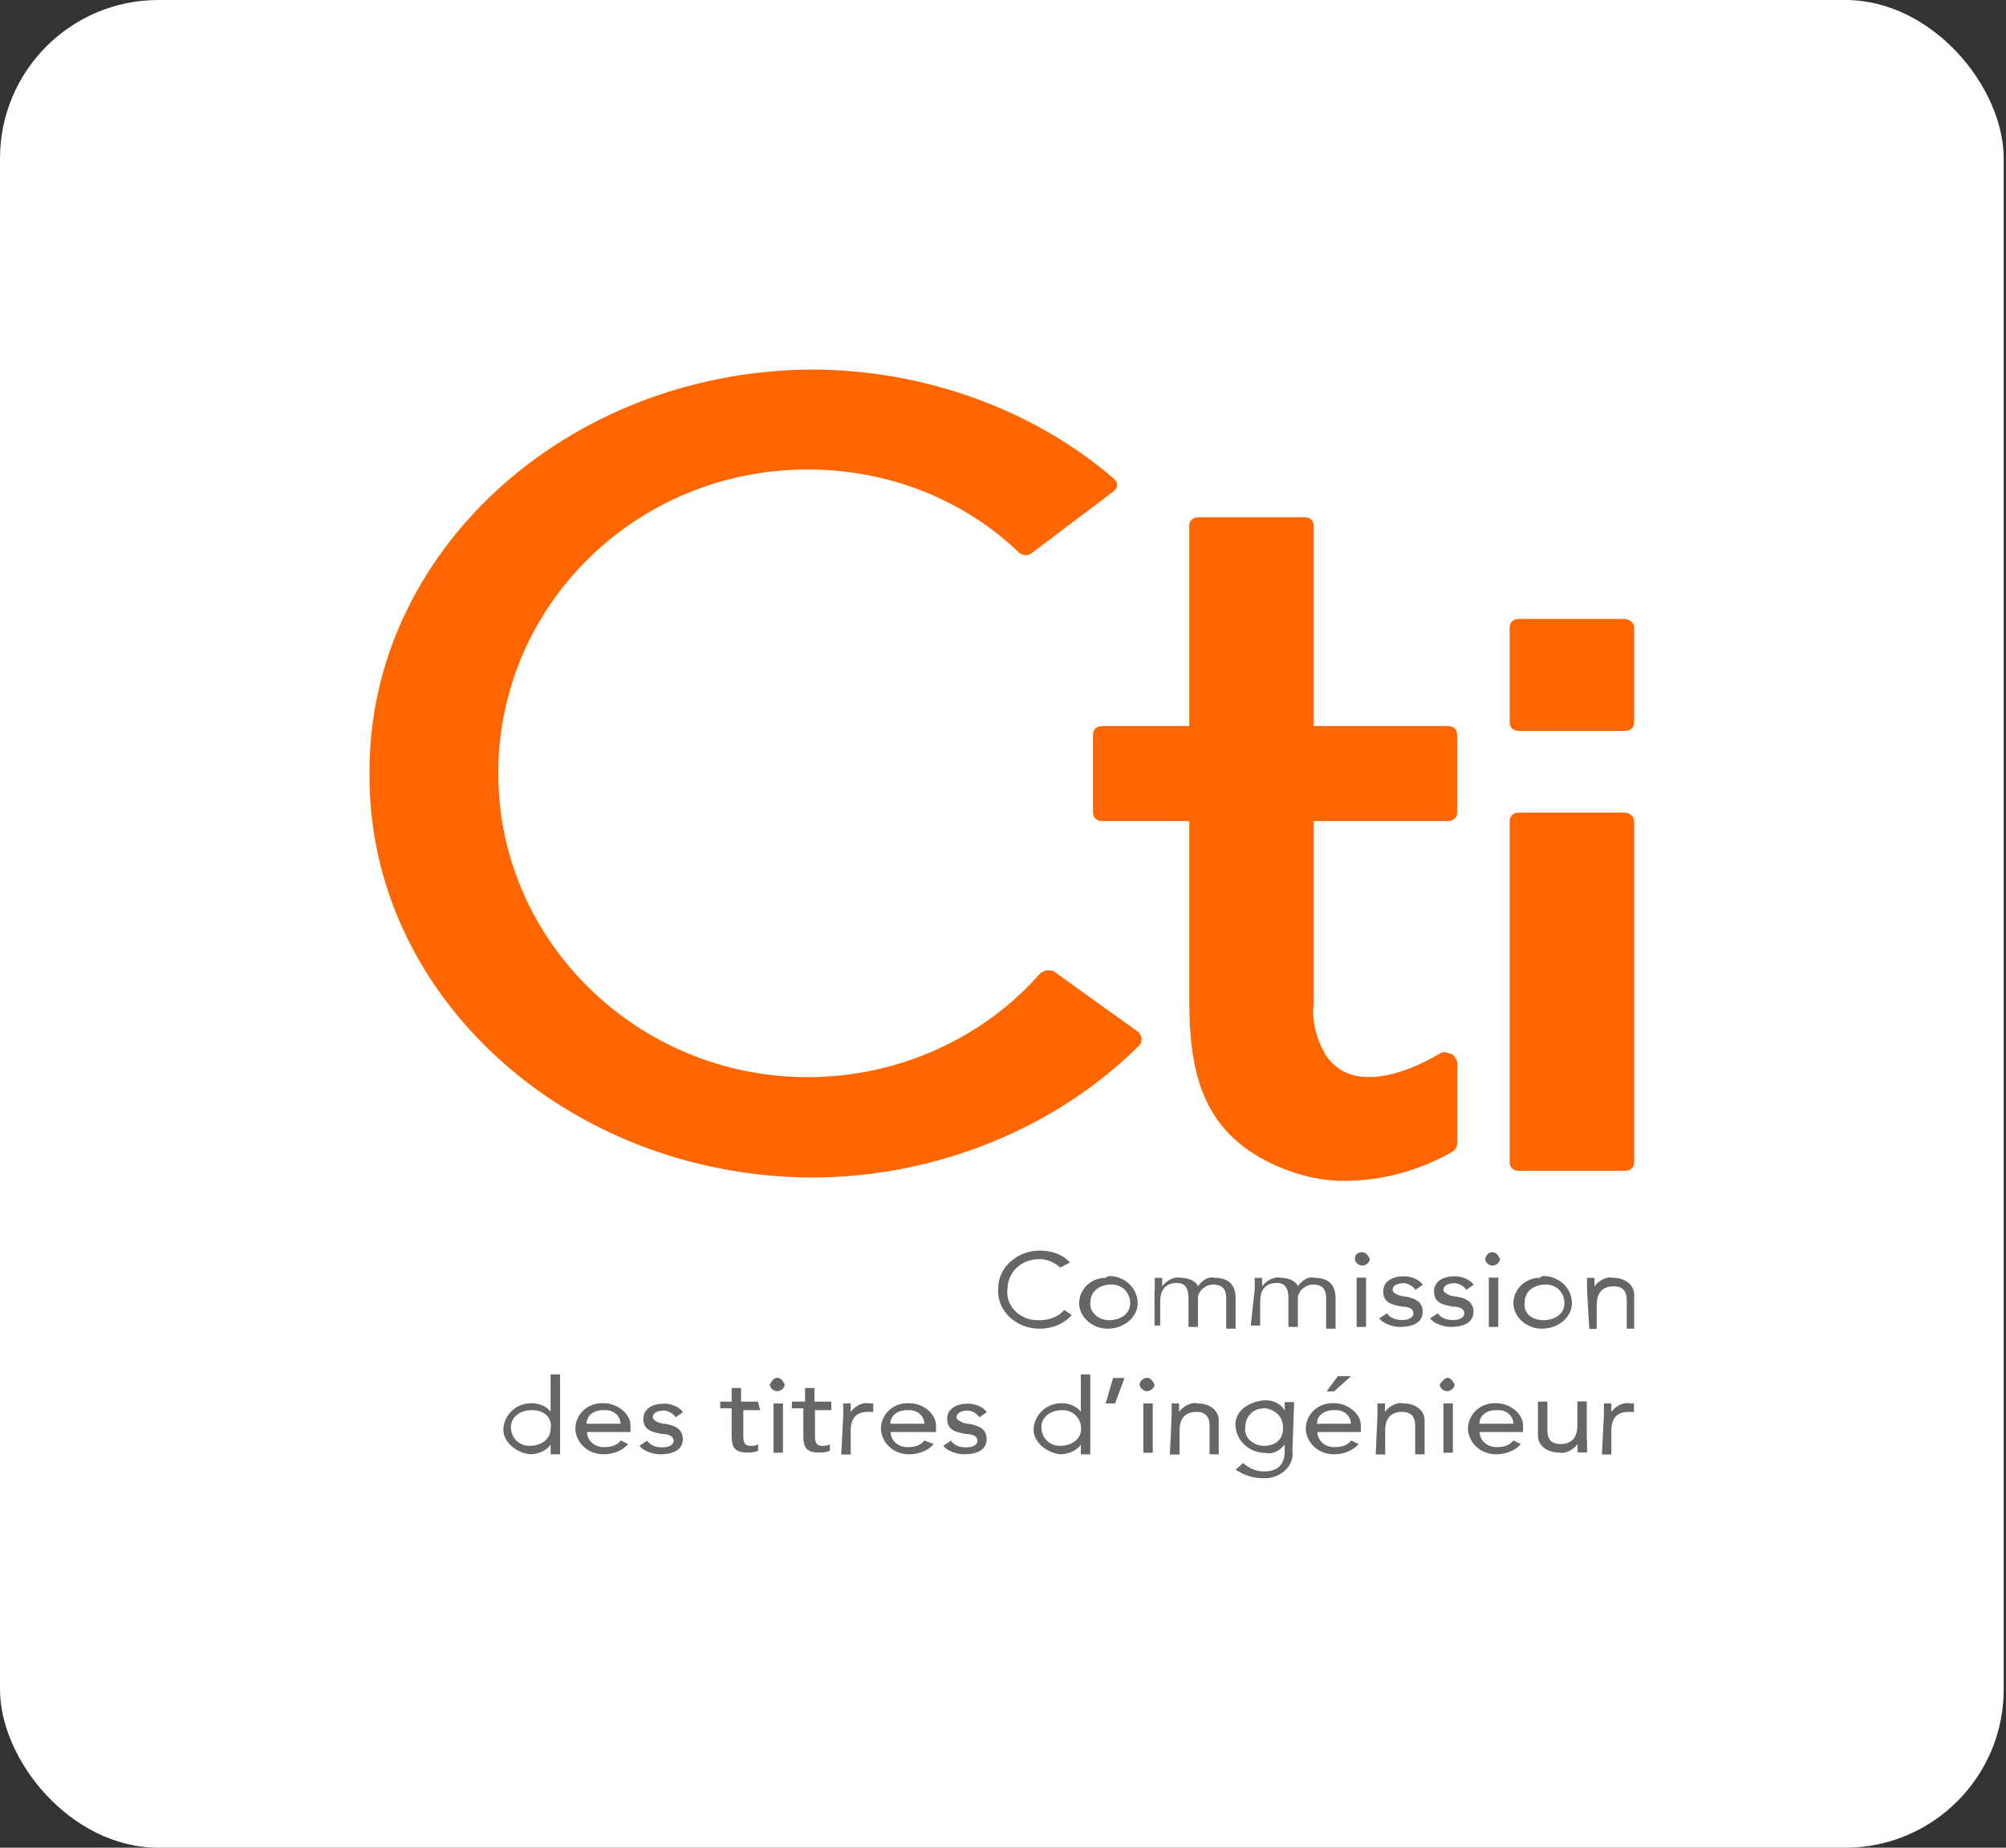 <svg width="76" height="70" viewBox="0 0 76 70" fill="none" xmlns="http://www.w3.org/2000/svg">
<rect x="0" y="0" width="76" height="70" fill="#333333" stroke="none"/>
<rect width="75.913" height="70" rx="6" fill="white"/>
<path d="M39.963 36.828C39.888 36.76 39.822 36.76 39.681 36.76C39.606 36.76 39.465 36.828 39.399 36.887C37.257 39.329 34.034 40.808 30.604 40.808C24.167 40.808 18.877 35.661 18.877 29.297C18.877 22.933 24.102 17.786 30.604 17.786C33.677 17.786 36.542 18.944 38.61 20.939C38.751 21.066 38.967 21.066 39.108 20.939L42.18 18.623C42.255 18.555 42.321 18.496 42.321 18.369C42.321 18.243 42.246 18.175 42.18 18.116C39.108 15.479 34.955 14 30.735 14C21.442 14.068 13.935 20.947 14.001 29.306C13.925 37.664 21.433 44.552 30.735 44.611C35.453 44.611 40.029 42.744 43.176 39.591C43.252 39.524 43.252 39.397 43.252 39.338C43.252 39.279 43.176 39.143 43.111 39.084L39.963 36.828Z" fill="#FF6600"/>
<path d="M54.912 39.913C54.772 39.845 54.63 39.845 54.555 39.913C53.343 40.622 52.197 40.944 51.342 40.749C50.769 40.622 50.336 40.234 50.13 39.786C49.848 39.27 49.697 38.628 49.773 38.053V31.106H54.847C55.063 31.106 55.204 30.979 55.204 30.785V27.827C55.204 27.632 55.063 27.506 54.847 27.506H49.773V19.916C49.773 19.722 49.632 19.595 49.416 19.595H45.413C45.197 19.595 45.056 19.722 45.056 19.916V27.506H41.767C41.551 27.506 41.41 27.632 41.41 27.827V30.785C41.41 30.979 41.551 31.106 41.767 31.106H45.056V37.859C45.056 40.817 45.629 43.006 48.485 44.223C49.275 44.544 50.054 44.738 50.919 44.738C52.347 44.738 53.776 44.349 54.997 43.648C55.138 43.58 55.213 43.454 55.213 43.259V40.234C55.129 40.048 55.053 39.913 54.912 39.913Z" fill="#FF6600"/>
<path d="M61.556 23.449H57.553C57.337 23.449 57.196 23.576 57.196 23.77V27.37C57.196 27.565 57.337 27.692 57.553 27.692H61.556C61.772 27.692 61.913 27.565 61.913 27.37V23.77C61.913 23.576 61.706 23.449 61.556 23.449Z" fill="#FF6600"/>
<path d="M61.556 30.785H57.553C57.337 30.785 57.196 30.912 57.196 31.106V44.037C57.196 44.231 57.337 44.358 57.553 44.358H61.556C61.772 44.358 61.913 44.231 61.913 44.037V31.106C61.913 30.912 61.706 30.785 61.556 30.785Z" fill="#FF6600"/>
<path d="M40.169 48.022C39.953 47.827 39.672 47.701 39.38 47.701C38.666 47.701 38.168 48.216 38.168 48.858C38.093 49.433 38.6 50.016 39.314 50.016H39.39C39.747 50.016 40.104 49.889 40.32 49.627L40.602 49.822C40.32 50.143 39.888 50.337 39.39 50.337C38.459 50.337 37.745 49.627 37.82 48.791C37.82 48.022 38.535 47.379 39.39 47.379C39.822 47.379 40.245 47.506 40.536 47.827L40.169 48.022Z" fill="#666666"/>
<path d="M42.03 48.343C42.603 48.343 43.101 48.791 43.101 49.374C43.101 49.889 42.603 50.337 41.955 50.337C41.382 50.337 40.884 49.889 40.884 49.374C40.884 48.858 41.316 48.41 41.889 48.41C41.964 48.343 42.03 48.343 42.03 48.343ZM42.03 50.016C42.462 50.016 42.819 49.763 42.819 49.374C42.819 48.985 42.537 48.664 42.105 48.664C41.673 48.664 41.316 48.918 41.316 49.306C41.241 49.695 41.607 50.016 42.03 50.016Z" fill="#666666"/>
<path d="M43.749 48.858C43.749 48.664 43.749 48.537 43.749 48.41H44.031C44.031 48.537 44.031 48.605 44.031 48.732C44.172 48.537 44.464 48.343 44.745 48.41C45.027 48.41 45.319 48.537 45.385 48.732C45.525 48.537 45.742 48.343 46.023 48.41C46.597 48.41 46.813 48.732 46.813 49.18V50.337H46.456V49.18C46.456 48.926 46.38 48.664 45.958 48.664C45.676 48.664 45.385 48.918 45.385 49.18V50.27H45.027V49.18C45.027 48.791 44.886 48.605 44.595 48.605C44.163 48.605 43.956 48.858 43.956 49.315V50.219H43.74V48.858H43.749Z" fill="#666666"/>
<path d="M47.536 48.858C47.536 48.664 47.536 48.537 47.536 48.41H47.818C47.818 48.537 47.818 48.605 47.818 48.732C47.959 48.537 48.25 48.343 48.532 48.41C48.814 48.41 49.105 48.537 49.171 48.732C49.312 48.537 49.528 48.343 49.81 48.41C50.383 48.41 50.599 48.732 50.599 49.18V50.337H50.242V49.18C50.242 48.926 50.167 48.664 49.744 48.664C49.462 48.664 49.171 48.918 49.171 49.18V50.27H48.814V49.18C48.814 48.791 48.673 48.605 48.382 48.605C47.95 48.605 47.743 48.858 47.743 49.315V50.219H47.386L47.536 48.858Z" fill="#666666"/>
<path d="M51.614 47.439C51.755 47.439 51.83 47.565 51.896 47.692C51.896 47.819 51.755 47.946 51.614 47.946C51.473 47.946 51.332 47.819 51.332 47.692C51.332 47.506 51.473 47.439 51.614 47.439ZM51.398 48.402H51.755V50.27H51.398V48.402Z" fill="#666666"/>
<path d="M52.544 49.754C52.685 49.949 52.902 50.008 53.118 50.008C53.334 50.008 53.55 49.94 53.55 49.754C53.55 49.56 53.334 49.501 53.118 49.501C52.761 49.433 52.404 49.374 52.404 48.926C52.404 48.537 52.761 48.351 53.193 48.351C53.475 48.351 53.766 48.478 53.907 48.672L53.625 48.867C53.55 48.74 53.343 48.613 53.193 48.613C52.977 48.613 52.761 48.681 52.761 48.867C52.761 48.994 53.042 49.12 53.259 49.12C53.616 49.188 53.898 49.315 53.898 49.695C53.898 50.143 53.465 50.27 53.042 50.27C52.761 50.27 52.404 50.143 52.253 49.949L52.544 49.754Z" fill="#666666"/>
<path d="M54.471 49.754C54.612 49.949 54.828 50.008 55.044 50.008C55.26 50.008 55.476 49.94 55.476 49.754C55.476 49.56 55.26 49.501 55.044 49.501C54.687 49.433 54.33 49.374 54.33 48.926C54.33 48.537 54.687 48.351 55.119 48.351C55.401 48.351 55.692 48.478 55.833 48.672L55.551 48.867C55.476 48.74 55.27 48.613 55.119 48.613C54.903 48.613 54.687 48.681 54.687 48.867C54.687 48.994 54.969 49.12 55.185 49.12C55.542 49.188 55.824 49.315 55.824 49.695C55.824 50.143 55.392 50.27 54.969 50.27C54.687 50.27 54.33 50.143 54.179 49.949L54.471 49.754Z" fill="#666666"/>
<path d="M56.547 47.439C56.688 47.439 56.764 47.565 56.829 47.692C56.829 47.819 56.688 47.946 56.547 47.946C56.406 47.946 56.266 47.819 56.266 47.692C56.331 47.506 56.406 47.439 56.547 47.439ZM56.406 48.402H56.764V50.27H56.406V48.402Z" fill="#666666"/>
<path d="M58.483 48.343C59.056 48.343 59.554 48.791 59.554 49.374C59.554 49.889 59.056 50.337 58.408 50.337C57.835 50.337 57.337 49.889 57.337 49.374C57.337 48.858 57.769 48.41 58.342 48.41C58.408 48.343 58.408 48.343 58.483 48.343ZM58.483 50.016C58.915 50.016 59.272 49.763 59.272 49.374C59.272 48.985 58.99 48.664 58.558 48.664C58.126 48.664 57.769 48.918 57.769 49.306C57.694 49.695 57.976 50.016 58.483 50.016C58.408 50.016 58.408 50.016 58.483 50.016Z" fill="#666666"/>
<path d="M60.127 48.858C60.127 48.664 60.127 48.537 60.127 48.41H60.409C60.409 48.537 60.409 48.605 60.409 48.732C60.55 48.537 60.842 48.343 61.123 48.41C61.556 48.41 61.913 48.664 61.913 49.053C61.913 49.12 61.913 49.18 61.913 49.18V50.337H61.631V49.247C61.631 48.926 61.49 48.732 61.133 48.732C60.701 48.732 60.494 48.985 60.494 49.442V50.346H60.212L60.127 48.858Z" fill="#666666"/>
<path d="M20.869 54.707C20.728 54.961 20.371 55.096 20.08 55.096C19.507 55.028 19.009 54.58 19.075 54.065C19.15 53.549 19.573 53.16 20.146 53.16C20.428 53.16 20.719 53.287 20.86 53.481V52.07H21.217V55.096H20.86V54.707H20.869ZM20.146 53.422C19.714 53.422 19.357 53.676 19.357 54.065C19.357 54.453 19.638 54.775 20.071 54.775C20.503 54.775 20.86 54.521 20.86 54.132C20.935 53.743 20.653 53.422 20.146 53.422Z" fill="#666666"/>
<path d="M23.801 54.707C23.585 54.961 23.228 55.096 22.871 55.096C22.298 55.096 21.865 54.707 21.799 54.191V54.124C21.799 53.608 22.232 53.16 22.805 53.16H22.88C23.378 53.16 23.886 53.549 23.886 53.997C23.886 54.065 23.886 54.065 23.886 54.124V54.251H22.241C22.241 54.572 22.523 54.825 22.88 54.825C23.162 54.825 23.378 54.758 23.519 54.572L23.801 54.707ZM23.51 53.938C23.51 53.684 23.294 53.422 22.936 53.422H22.861C22.504 53.422 22.222 53.617 22.222 53.938H23.51Z" fill="#666666"/>
<path d="M24.515 54.58C24.656 54.775 24.872 54.834 25.088 54.834C25.304 54.834 25.52 54.766 25.52 54.58C25.52 54.394 25.304 54.327 25.088 54.327C24.731 54.259 24.374 54.2 24.374 53.752C24.374 53.363 24.731 53.177 25.163 53.177C25.445 53.177 25.737 53.304 25.878 53.498L25.596 53.693C25.52 53.566 25.314 53.439 25.163 53.439C24.947 53.439 24.731 53.507 24.731 53.693C24.731 53.819 25.013 53.946 25.229 53.946C25.586 54.014 25.868 54.141 25.868 54.521C25.868 54.969 25.436 55.096 25.013 55.096C24.731 55.096 24.374 54.969 24.224 54.775L24.515 54.58Z" fill="#666666"/>
<path d="M28.8 53.422H28.161V54.327C28.161 54.58 28.161 54.775 28.443 54.775C28.518 54.775 28.659 54.775 28.725 54.707V54.961C28.584 55.028 28.443 55.028 28.292 55.028C27.794 55.028 27.719 54.775 27.719 54.386V53.355H27.287V53.101H27.719V52.586H28.076V53.101H28.715L28.8 53.422Z" fill="#666666"/>
<path d="M29.448 52.197C29.589 52.197 29.664 52.324 29.73 52.45C29.73 52.577 29.589 52.704 29.448 52.704C29.307 52.704 29.166 52.577 29.166 52.45C29.232 52.332 29.307 52.197 29.448 52.197ZM29.307 53.169H29.664V55.036H29.307V53.169Z" fill="#666666"/>
<path d="M31.515 53.422H30.877V54.327C30.877 54.58 30.877 54.775 31.158 54.775C31.233 54.775 31.375 54.775 31.44 54.707V54.961C31.299 55.028 31.158 55.028 31.008 55.028C30.51 55.028 30.435 54.775 30.435 54.386V53.355H30.003V53.101H30.501V52.586H30.858V53.101H31.497V53.422H31.515Z" fill="#666666"/>
<path d="M31.948 53.617C31.948 53.422 31.948 53.295 31.948 53.169H32.23C32.23 53.295 32.23 53.363 32.23 53.49C32.37 53.295 32.662 53.101 32.944 53.169C33.019 53.169 33.019 53.169 33.085 53.169V53.49C33.009 53.49 32.944 53.49 32.868 53.49C32.436 53.49 32.23 53.743 32.23 54.2V55.104H31.872L31.948 53.617Z" fill="#666666"/>
<path d="M35.377 54.707C35.161 54.961 34.804 55.096 34.447 55.096C33.874 55.096 33.442 54.707 33.376 54.191V54.124C33.376 53.608 33.808 53.16 34.381 53.16H34.456C34.955 53.16 35.462 53.549 35.462 53.997C35.462 54.065 35.462 54.065 35.462 54.124V54.251H33.742C33.742 54.572 34.024 54.825 34.381 54.825C34.663 54.825 34.879 54.758 35.02 54.572L35.377 54.707ZM35.02 53.938C35.02 53.684 34.804 53.422 34.447 53.422H34.372C34.015 53.422 33.733 53.617 33.733 53.938H35.02Z" fill="#666666"/>
<path d="M36.026 54.58C36.167 54.775 36.383 54.834 36.599 54.834C36.815 54.834 37.031 54.766 37.031 54.58C37.031 54.394 36.815 54.327 36.599 54.327C36.242 54.259 35.885 54.2 35.885 53.752C35.885 53.363 36.242 53.177 36.674 53.177C36.956 53.177 37.247 53.304 37.388 53.498L37.106 53.693C37.031 53.566 36.824 53.439 36.674 53.439C36.458 53.439 36.242 53.507 36.242 53.693C36.242 53.819 36.524 53.946 36.74 53.946C37.097 54.014 37.379 54.141 37.379 54.521C37.379 54.969 36.947 55.096 36.524 55.096C36.242 55.096 35.885 54.969 35.734 54.775L36.026 54.58Z" fill="#666666"/>
<path d="M40.959 54.707C40.818 54.961 40.461 55.096 40.169 55.096C39.596 55.028 39.098 54.58 39.164 54.065C39.239 53.549 39.662 53.16 40.235 53.16C40.517 53.16 40.808 53.287 40.949 53.481V52.07H41.306V55.096H40.949V54.707H40.959ZM40.245 53.422C39.812 53.422 39.455 53.676 39.455 54.065C39.455 54.453 39.737 54.775 40.169 54.775C40.602 54.775 40.959 54.521 40.959 54.132C40.959 53.743 40.677 53.422 40.245 53.422Z" fill="#666666"/>
<path d="M42.246 53.169H41.889L42.171 52.205H42.603L42.246 53.169Z" fill="#666666"/>
<path d="M43.458 52.197C43.599 52.197 43.674 52.324 43.74 52.45C43.74 52.577 43.599 52.704 43.458 52.704C43.317 52.704 43.176 52.577 43.176 52.45C43.176 52.332 43.317 52.197 43.458 52.197ZM43.317 53.169H43.674V55.036H43.317V53.169Z" fill="#666666"/>
<path d="M44.389 53.617C44.389 53.422 44.389 53.295 44.389 53.169H44.67C44.67 53.295 44.67 53.363 44.67 53.49C44.811 53.295 45.103 53.101 45.385 53.169C45.817 53.169 46.174 53.422 46.174 53.811C46.174 53.879 46.174 53.938 46.174 53.938V55.096H45.826V54.005C45.826 53.684 45.685 53.49 45.328 53.49C44.896 53.49 44.689 53.743 44.689 54.2V55.104H44.323L44.389 53.617Z" fill="#666666"/>
<path d="M48.965 54.969C49.04 55.484 48.607 55.932 48.034 56C47.959 56 47.893 56 47.818 56C47.461 56 47.104 55.873 46.813 55.679L47.095 55.425C47.311 55.62 47.593 55.746 47.884 55.746C48.523 55.746 48.673 55.358 48.673 54.977V54.724C48.532 54.918 48.241 55.113 47.959 55.045C47.386 55.045 46.888 54.656 46.813 54.081C46.738 53.507 47.245 53.118 47.884 53.05H47.959C48.241 53.05 48.532 53.177 48.673 53.439V53.118H49.03L48.965 54.969ZM47.893 54.775C48.326 54.775 48.607 54.521 48.607 54.132V54.065C48.607 53.676 48.326 53.422 47.968 53.355H47.893C47.461 53.355 47.179 53.676 47.179 54.065C47.113 54.453 47.471 54.775 47.893 54.775Z" fill="#666666"/>
<path d="M51.473 54.707C51.257 54.961 50.9 55.096 50.543 55.096C49.97 55.096 49.538 54.707 49.472 54.191V54.124C49.472 53.608 49.904 53.16 50.477 53.16H50.553C51.05 53.16 51.558 53.549 51.558 53.997C51.558 54.065 51.558 54.065 51.558 54.124V54.251H49.913C49.913 54.572 50.195 54.825 50.553 54.825C50.834 54.825 51.05 54.758 51.191 54.572L51.473 54.707ZM51.182 53.938C51.182 53.684 50.966 53.422 50.609 53.422H50.534C50.177 53.422 49.895 53.617 49.895 53.938H51.182ZM50.684 52.138H51.182L50.543 52.712H50.261L50.684 52.138Z" fill="#666666"/>
<path d="M52.187 53.617C52.187 53.422 52.187 53.295 52.187 53.169H52.469C52.469 53.295 52.469 53.363 52.469 53.49C52.61 53.295 52.902 53.101 53.184 53.169C53.616 53.169 53.973 53.422 53.973 53.811C53.973 53.879 53.973 53.938 53.973 53.938V55.096H53.616V54.005C53.616 53.684 53.475 53.49 53.118 53.49C52.685 53.49 52.479 53.743 52.479 54.2V55.104H52.122L52.187 53.617Z" fill="#666666"/>
<path d="M54.828 52.197C54.969 52.197 55.044 52.324 55.11 52.45C55.11 52.577 54.969 52.704 54.828 52.704C54.687 52.704 54.546 52.577 54.546 52.45C54.621 52.332 54.762 52.197 54.828 52.197ZM54.687 53.169H55.044V55.036H54.687V53.169Z" fill="#666666"/>
<path d="M57.619 54.707C57.403 54.961 57.045 55.096 56.688 55.096C56.115 55.096 55.683 54.707 55.617 54.191V54.124C55.617 53.608 56.049 53.16 56.623 53.16H56.698C57.196 53.16 57.703 53.549 57.703 53.997C57.703 54.065 57.703 54.065 57.703 54.124V54.251H56.059C56.059 54.572 56.341 54.825 56.698 54.825C56.98 54.825 57.196 54.758 57.337 54.572L57.619 54.707ZM57.337 53.938C57.337 53.684 57.121 53.422 56.764 53.422H56.688C56.331 53.422 56.049 53.617 56.049 53.938H57.337Z" fill="#666666"/>
<path d="M60.127 54.58C60.127 54.775 60.127 54.901 60.127 55.028H59.77C59.77 54.901 59.77 54.834 59.77 54.707C59.629 54.901 59.338 55.096 59.056 55.028C58.624 55.028 58.267 54.775 58.267 54.386C58.267 54.318 58.267 54.318 58.267 54.259V53.101H58.624V54.191C58.624 54.513 58.765 54.707 59.122 54.707C59.554 54.707 59.761 54.453 59.761 53.997V53.093H60.118V54.58H60.127Z" fill="#666666"/>
<path d="M60.766 53.617C60.766 53.422 60.766 53.295 60.766 53.169H61.048C61.048 53.295 61.048 53.363 61.048 53.49C61.189 53.295 61.48 53.101 61.762 53.169C61.837 53.169 61.837 53.169 61.903 53.169V53.49C61.828 53.49 61.762 53.49 61.687 53.49C61.255 53.49 61.048 53.743 61.048 54.2V55.104H60.691L60.766 53.617Z" fill="#666666"/>
</svg>
